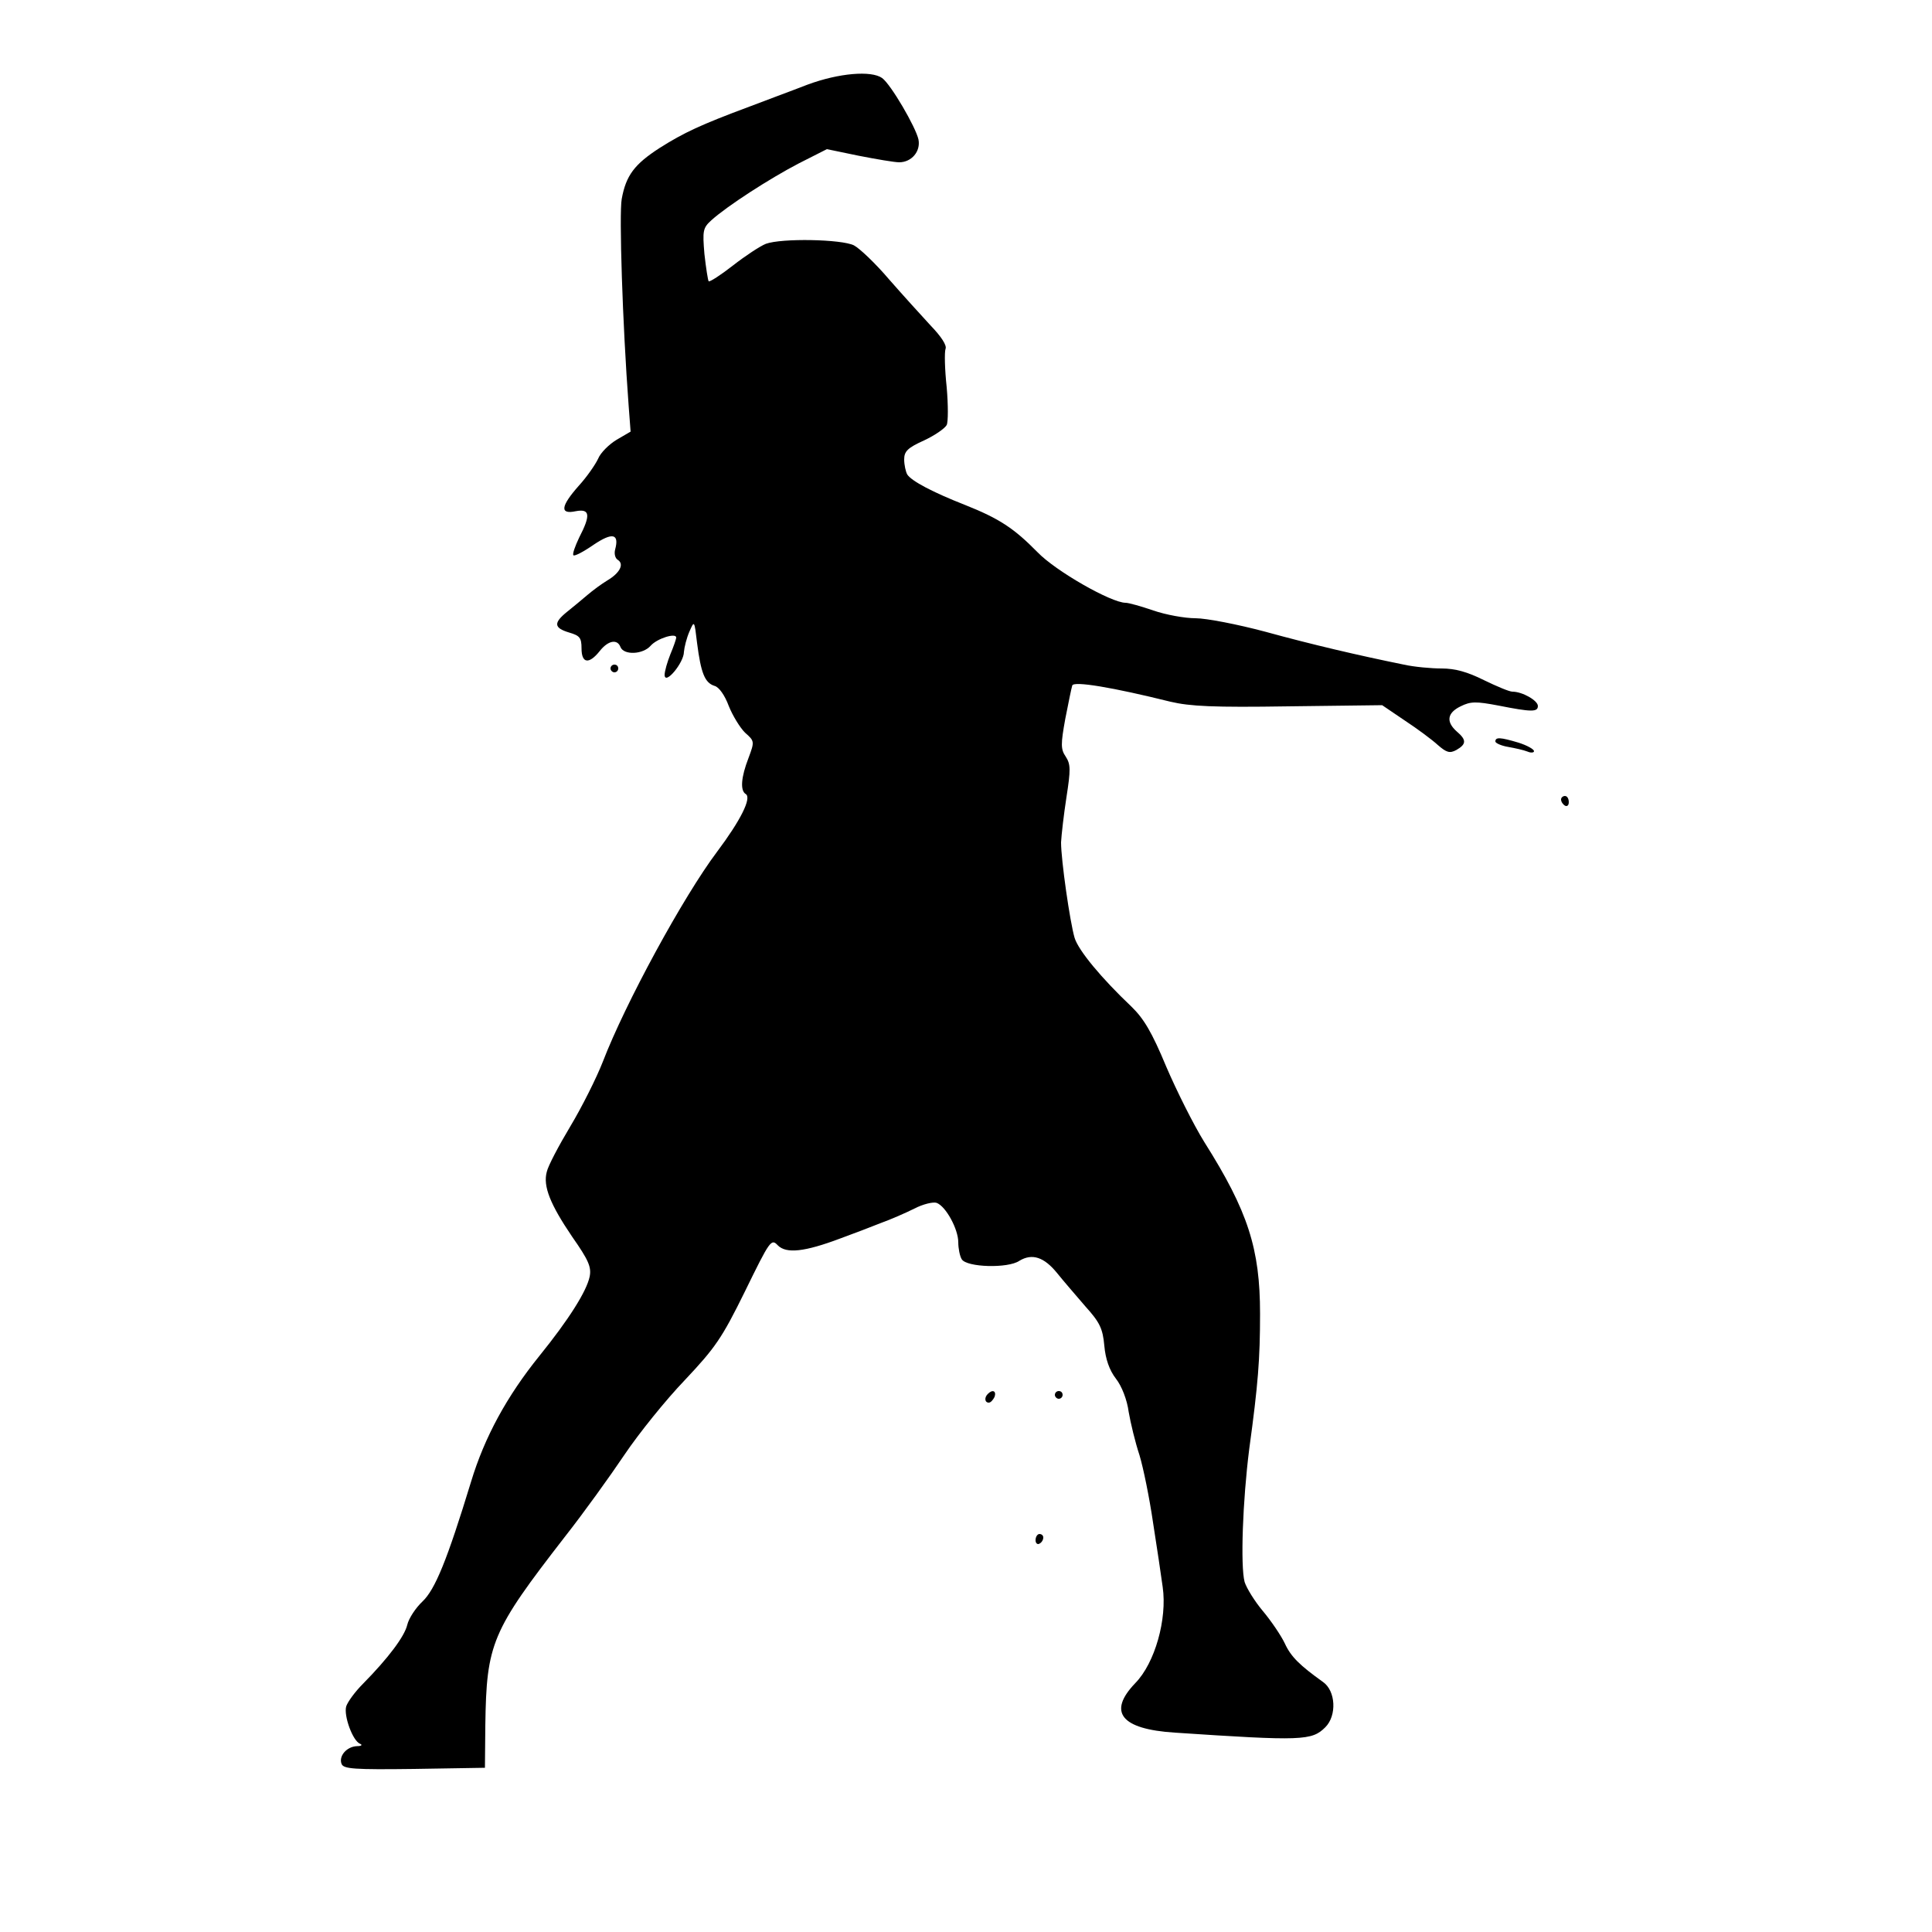 <?xml version="1.0" encoding="UTF-8" standalone="yes"?>
<svg version="1.0" xmlns="http://www.w3.org/2000/svg" width="500" height="500" viewBox="0 0 500 500" preserveAspectRatio="xMidYMid meet">
  <g transform="translate(0,500) scale(0.1,-0.1)" fill="#000000" stroke="none">
    <path d="M2090 4781 c-41 -16 -112 -42 -156 -59 -118 -44 -164 -65 -227 -105
-65 -42 -87 -71 -98 -132 -7 -38 2 -323 18 -536 l5 -66 -36 -21 c-20 -12 -42
-34 -48 -49 -7 -15 -29 -47 -50 -70 -47 -53 -50 -75 -8 -66 37 7 39 -10 9 -68
-11 -23 -18 -43 -15 -46 3 -3 26 9 52 27 49 33 67 29 56 -12 -3 -11 0 -23 7
-27 17 -11 5 -34 -27 -53 -15 -9 -38 -26 -52 -38 -14 -12 -37 -31 -52 -43 -36
-29 -35 -42 5 -54 27 -8 32 -13 32 -41 0 -39 19 -42 47 -7 22 28 46 32 54 10
9 -21 58 -19 78 4 17 19 66 34 66 21 0 -4 -7 -24 -15 -43 -8 -20 -15 -44 -15
-54 1 -27 50 32 50 60 1 12 7 36 14 52 13 30 13 30 20 -29 10 -78 20 -103 45
-111 12 -3 27 -25 37 -52 10 -25 29 -56 42 -69 25 -22 25 -23 9 -66 -19 -49
-22 -84 -7 -93 16 -10 -14 -69 -74 -149 -88 -117 -238 -393 -296 -544 -16 -41
-54 -117 -84 -167 -30 -50 -58 -103 -61 -118 -10 -37 9 -84 66 -168 42 -60 50
-78 45 -103 -8 -38 -54 -111 -130 -205 -84 -104 -142 -210 -177 -326 -62 -203
-93 -279 -126 -310 -17 -16 -35 -43 -39 -60 -7 -30 -49 -86 -115 -153 -20 -20
-39 -46 -43 -58 -7 -24 17 -90 36 -97 7 -3 3 -6 -8 -6 -27 -1 -48 -26 -40 -46
5 -13 32 -15 188 -13 l183 3 1 110 c3 212 16 243 206 488 48 61 117 157 154
212 37 55 107 142 156 193 79 84 96 108 156 230 65 133 68 137 85 119 22 -22
69 -17 162 18 33 12 80 30 105 40 25 9 64 26 86 37 23 12 49 18 58 15 24 -9
56 -68 56 -102 0 -16 4 -36 9 -44 13 -21 120 -24 149 -4 33 20 64 10 98 -32
16 -20 49 -58 73 -86 37 -41 45 -57 49 -102 3 -34 13 -63 30 -85 15 -19 29
-55 33 -86 5 -29 17 -79 28 -112 10 -33 26 -112 35 -174 10 -63 21 -138 25
-167 12 -83 -20 -197 -71 -249 -72 -75 -37 -119 102 -128 330 -22 355 -21 390
14 30 30 27 94 -6 117 -60 43 -83 65 -99 100 -10 21 -36 59 -57 84 -21 25 -42
59 -47 75 -11 42 -5 210 12 344 23 168 28 233 28 350 0 168 -31 265 -144 444
-28 45 -72 133 -99 196 -37 89 -58 124 -90 155 -77 73 -137 145 -147 178 -12
41 -35 201 -35 247 1 19 7 72 14 117 11 71 11 85 -2 105 -13 19 -13 32 -1 98
8 41 16 80 18 86 4 12 105 -5 254 -42 51 -12 111 -15 305 -12 l243 3 59 -40
c32 -21 71 -50 85 -63 23 -20 31 -22 48 -13 26 15 27 26 1 48 -28 25 -25 48
10 65 26 13 40 13 98 2 86 -17 102 -17 102 -1 0 14 -40 37 -66 37 -8 0 -41 14
-74 30 -42 21 -74 30 -109 30 -27 0 -71 4 -98 10 -118 24 -238 52 -358 85 -71
19 -153 35 -181 35 -28 0 -77 9 -109 20 -32 11 -64 20 -72 20 -37 0 -181 82
-228 131 -61 62 -99 87 -187 122 -84 33 -139 62 -150 79 -4 7 -8 25 -8 39 0
21 9 30 51 49 28 13 54 31 59 40 4 8 4 52 0 98 -5 46 -6 90 -3 99 4 9 -11 32
-39 61 -24 26 -73 80 -108 120 -34 40 -75 79 -90 87 -32 16 -187 19 -228 4
-15 -6 -53 -31 -85 -56 -32 -25 -60 -43 -63 -41 -2 3 -7 35 -11 71 -5 60 -4
67 18 87 41 37 151 108 226 147 l73 37 82 -17 c46 -9 93 -17 105 -17 32 0 56
28 50 59 -7 32 -71 142 -94 159 -28 20 -112 13 -193 -17z"/>
    <path d="M1580 3270 c0 -5 5 -10 10 -10 6 0 10 5 10 10 0 6 -4 10 -10 10 -5 0
-10 -4 -10 -10z"/>
    <path d="M3870 3081 c0 -4 15 -11 33 -14 17 -3 40 -8 50 -12 9 -4 17 -3 17 1
0 5 -18 15 -40 22 -47 14 -60 15 -60 3z"/>
    <path d="M4040 2931 c0 -6 5 -13 10 -16 6 -3 10 1 10 9 0 9 -4 16 -10 16 -5 0
-10 -4 -10 -9z"/>
    <path d="M2557 1393 c-10 -9 -9 -23 2 -23 5 0 11 7 15 15 5 15 -5 20 -17 8z"/>
    <path d="M2730 1390 c0 -5 5 -10 10 -10 6 0 10 5 10 10 0 6 -4 10 -10 10 -5 0
-10 -4 -10 -10z"/>
    <path d="M2680 1014 c0 -8 5 -12 10 -9 6 3 10 10 10 16 0 5 -4 9 -10 9 -5 0
-10 -7 -10 -16z"/>
  </g>
</svg>
